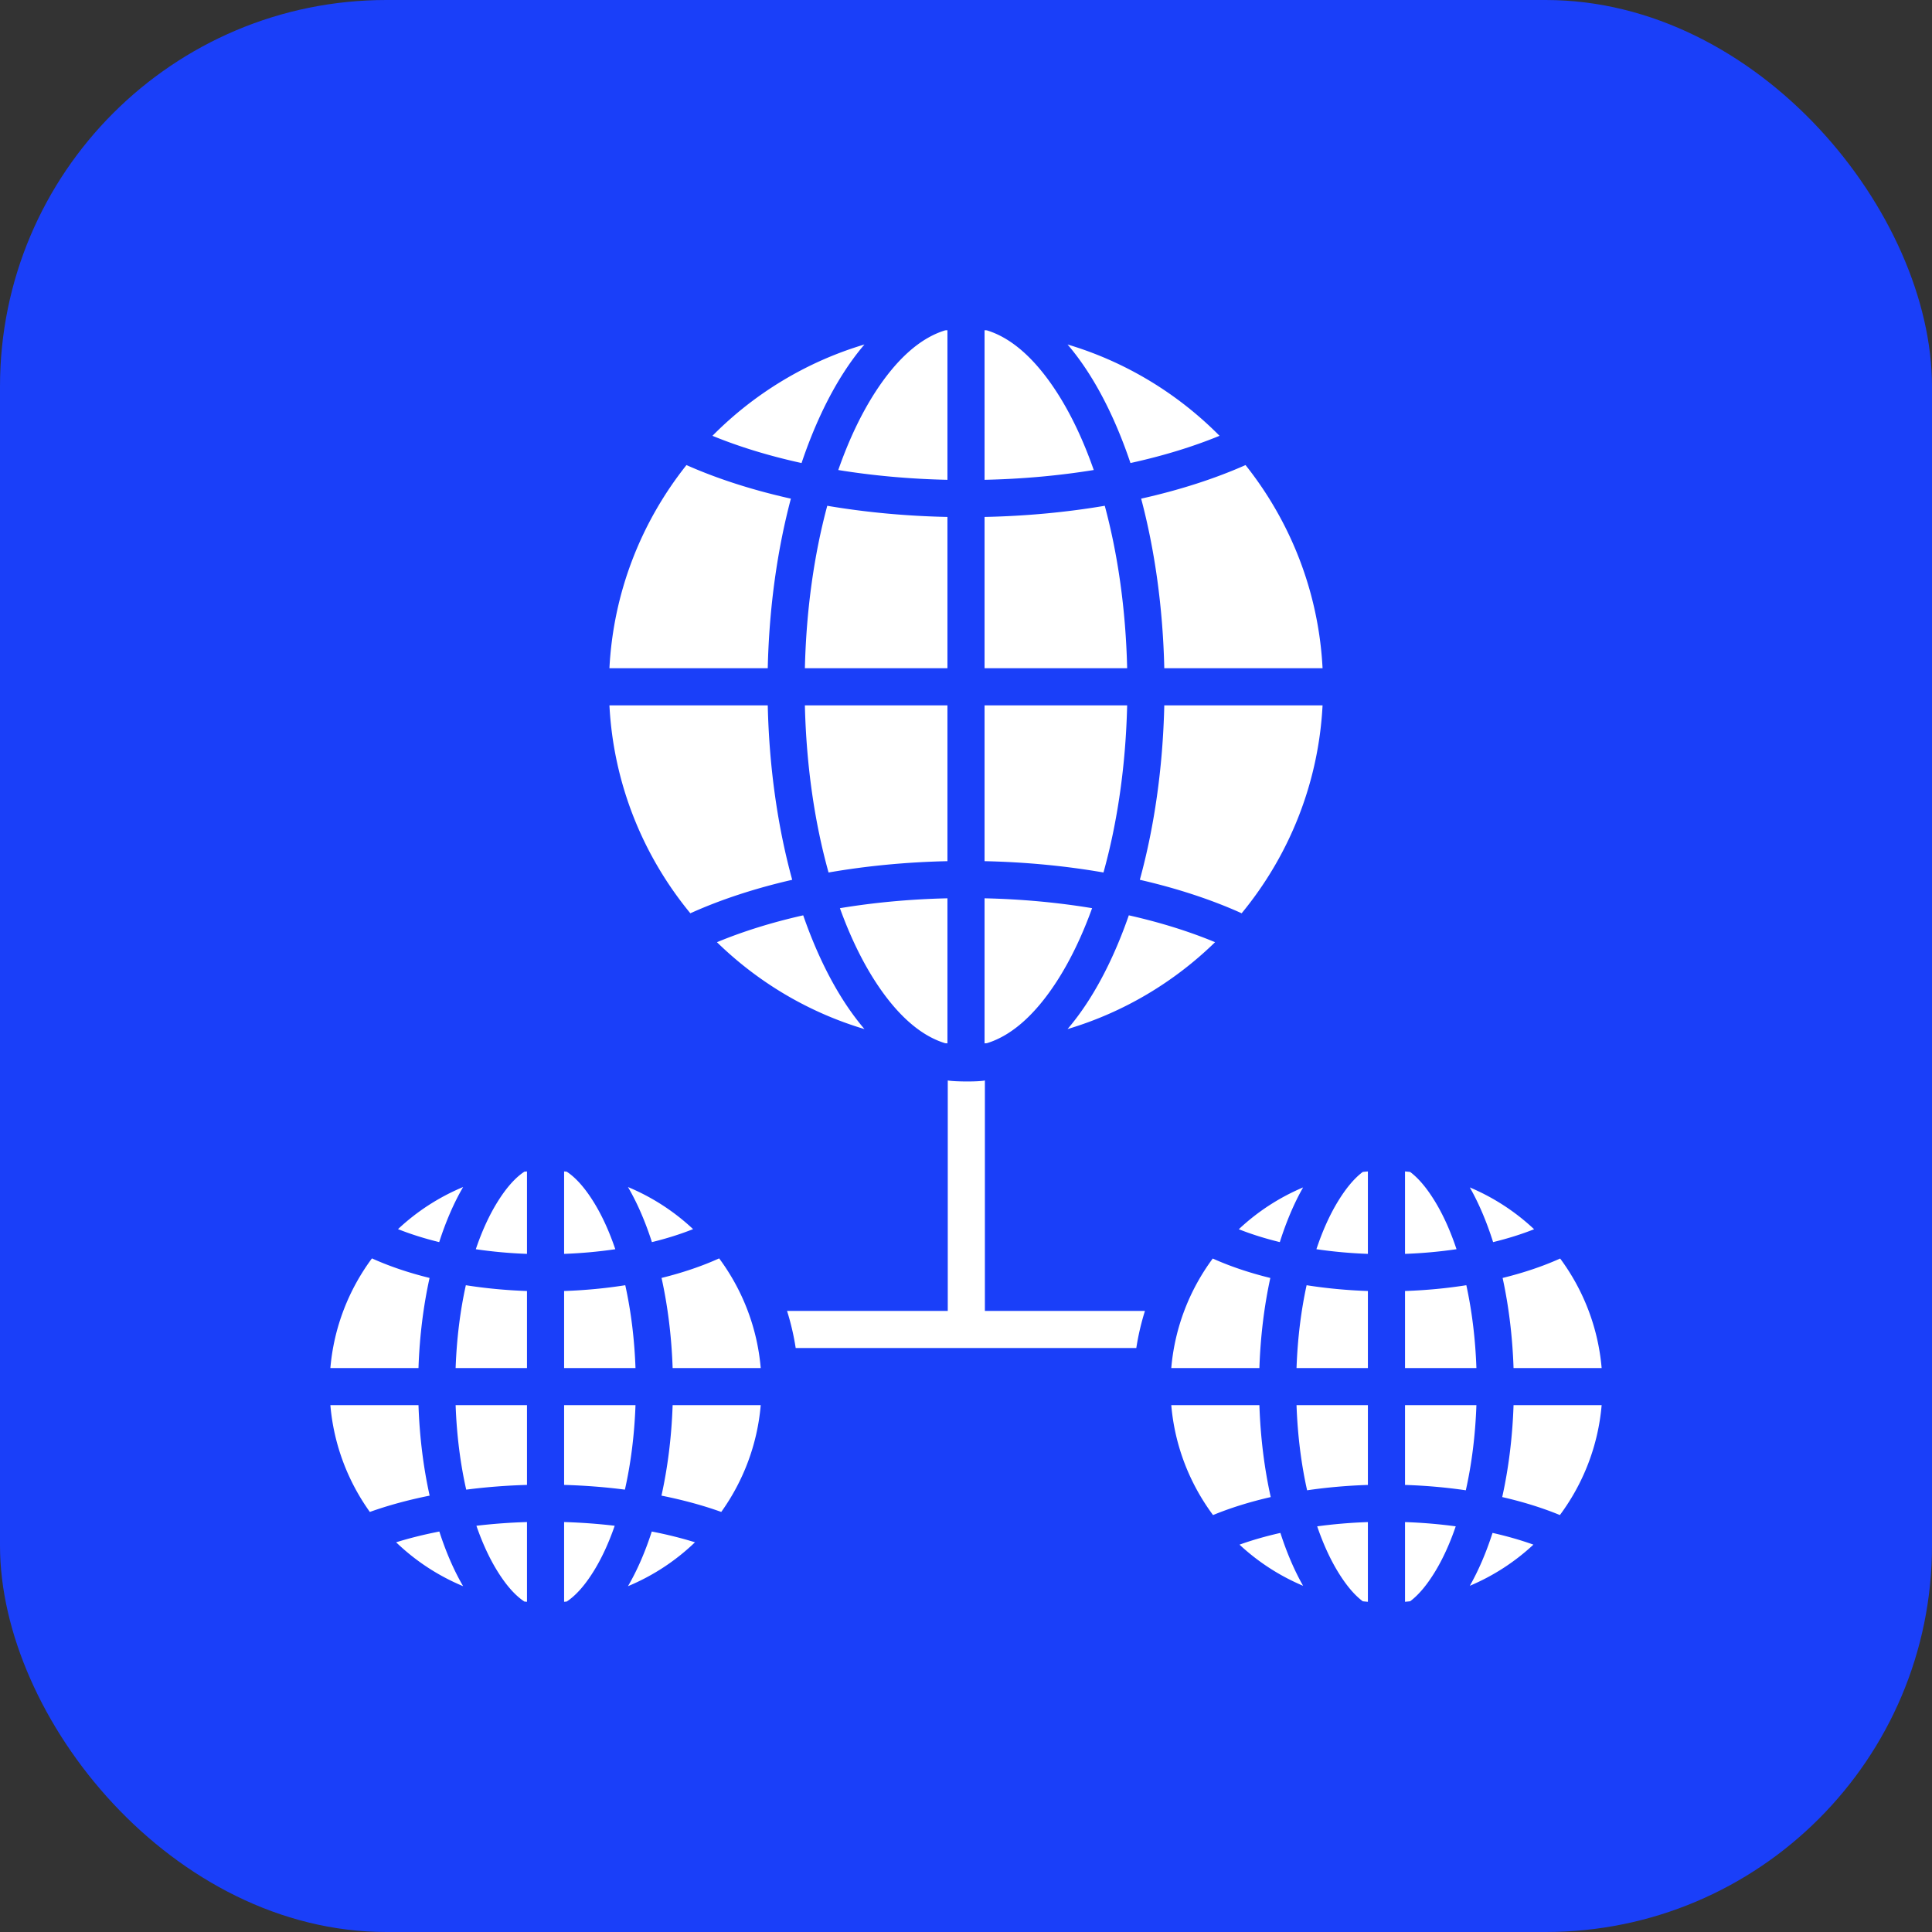 <svg xmlns="http://www.w3.org/2000/svg" version="1.1" xmlns:xlink="http://www.w3.org/1999/xlink" width="512" height="512" x="0" y="0" viewBox="0 0 510 510" style="enable-background:new 0 0 512 512" xml:space="preserve" fill-rule="evenodd" class=""><rect x="0" y="0" width="510" height="510" fill="#333333" stroke="none"/><rect width="510" height="510" rx="102" ry="102" fill="#1a3ff9" shape="rounded"></rect><g transform="matrix(0.7,0,0,0.7,76.5,76.5)"><path d="M262.123 298.168v86.901h60.362a94.645 94.645 0 0 0-3.263 14H190.778a94.645 94.645 0 0 0-3.263-14h60.608v-86.901c2.539.47 11.6.539 14 0zm-111.075-63.052c-17.773-21.582-28.98-48.756-30.512-78.412h59.705c.543 23.835 3.845 46.209 9.22 65.791-13.911 3.191-26.61 7.36-37.686 12.301-.238.099-.484.208-.727.32zm52.123-15.377c-5.213-18.662-8.388-40.132-8.928-63.035H248v58.765c-15.699.342-30.763 1.825-44.829 4.27zm58.829-4.27v-58.765h53.773c-.54 22.902-3.717 44.372-8.931 63.033-14.071-2.444-29.139-3.927-44.842-4.268zm58.551 7.024c5.377-19.582 8.681-41.955 9.224-65.789h59.689c-1.532 29.656-12.739 56.83-30.512 78.411-11.246-5.084-24.192-9.363-38.401-12.622zm28.373 23.531c-15.435 15.056-34.454 26.453-55.628 32.761 2.645-3.096 5.186-6.519 7.606-10.251 5.92-9.129 11.16-20.154 15.499-32.643 11.86 2.666 22.796 6.085 32.523 10.133zm-46.37-12.828c-3.801 10.533-8.314 19.879-13.398 27.721-7.69 11.86-16.544 20.241-26.314 23.205-.281.016-.561.032-.842.046v-54.696c14.166.32 27.785 1.605 40.554 3.724zM248 229.472v54.696c-.281-.014-.561-.03-.841-.046-9.769-2.964-18.621-11.345-26.309-23.204-5.083-7.842-9.593-17.188-13.393-27.72 12.765-2.119 26.381-3.406 40.543-3.726zm-54.389 6.423c4.337 12.487 9.575 23.51 15.492 32.638 2.42 3.733 4.961 7.157 7.606 10.254-21.173-6.308-40.192-17.703-55.628-32.758 9.728-4.047 20.666-7.467 32.53-10.134zm-13.37-93.191h-59.705c1.489-28.835 12.125-55.323 29.05-76.606 11.522 5.114 24.799 9.408 39.376 12.664-5.08 19.137-8.195 40.854-8.721 63.942zm12.748-77.373c-12.269-2.688-23.571-6.154-33.603-10.27 15.729-15.888 35.368-27.899 57.323-34.44-2.645 3.097-5.186 6.521-7.606 10.254-6.203 9.568-11.659 21.219-16.114 34.456zm100.307-44.708c21.953 6.541 41.59 18.551 57.318 34.438-10.029 4.115-21.328 7.581-33.593 10.268-4.457-13.236-9.915-24.887-16.119-34.455-2.42-3.732-4.961-7.155-7.606-10.251zm27.754 58.136c14.572-3.255 27.845-7.549 39.364-12.661 16.925 21.283 27.561 47.771 29.05 76.606h-59.689c-.526-23.089-3.643-44.807-8.725-63.945zM202.682 81.45c14.227 2.414 29.455 3.875 45.318 4.209v57.045h-53.757c.523-22.177 3.516-43.012 8.439-61.254zm44.477-66.164c.28-.016.56-.032.841-.046v56.416c-14.376-.314-28.2-1.588-41.165-3.693 3.926-11.25 8.652-21.199 14.015-29.473 7.688-11.859 16.54-20.24 26.309-23.204zm68.614 127.418H262V85.659c15.867-.334 31.099-1.796 45.33-4.211 4.924 18.242 7.92 39.078 8.443 61.256zm-12.598-74.743c-12.968 2.106-26.795 3.381-41.175 3.695V15.24c.281.014.561.03.842.046 9.77 2.964 18.624 11.345 26.314 23.205 5.364 8.273 10.091 18.221 14.019 29.47zM30.184 460.879c-8.273-11.555-13.605-25.346-14.885-40.264h33.229c.413 12.14 1.888 23.654 4.208 34.115-8.175 1.636-15.751 3.712-22.552 6.149zm36.343-8.409c-2.198-9.714-3.587-20.481-3.993-31.855h26.91v30.069a230.77 230.77 0 0 0-22.917 1.786zm36.917-1.786v-30.069h26.92c-.407 11.374-1.796 22.14-3.995 31.855-7.325-.948-15-1.558-22.925-1.786zm36.716 4.045c2.32-10.461 3.797-21.975 4.209-34.114h33.22c-1.28 14.916-6.612 28.707-14.883 40.261-6.801-2.437-14.375-4.512-22.546-6.147zm12.638 17.592a81.81 81.81 0 0 1-25.272 16.558c3.422-5.851 6.457-12.804 8.979-20.616 5.774 1.124 11.229 2.486 16.293 4.058zm-30.276-6.231c-2.224 6.433-4.856 12.148-7.822 16.956-3.141 5.089-6.547 9.166-10.271 11.624a80.04 80.04 0 0 1-.985.09v-30.071c6.568.198 12.95.674 19.078 1.401zm-33.078-1.401v30.071a78.13 78.13 0 0 1-.984-.09c-3.724-2.458-7.128-6.534-10.268-11.624-2.966-4.807-5.597-10.522-7.82-16.955a218.187 218.187 0 0 1 19.072-1.402zm-33.054 3.576c2.521 7.812 5.555 14.765 8.976 20.616a81.833 81.833 0 0 1-25.273-16.556c5.065-1.573 10.521-2.935 16.297-4.06zm-41.091-61.65c1.321-15.389 6.954-29.581 15.68-41.354 6.406 2.906 13.72 5.399 21.727 7.373-2.302 10.425-3.767 21.893-4.178 33.981zm47.235 0c.397-11.131 1.736-21.682 3.854-31.233 7.318 1.157 15.046 1.906 23.056 2.183v29.05zm40.91 0v-29.05c8.013-.277 15.743-1.027 23.063-2.185 2.119 9.552 3.459 20.103 3.857 31.235zm40.925 0c-.411-12.088-1.876-23.557-4.18-33.983 8.005-1.974 15.315-4.466 21.72-7.371 8.726 11.773 14.359 25.965 15.68 41.354zm-54.925-43.057a176.96 176.96 0 0 1-19.3-1.751c2.27-6.705 4.98-12.649 8.048-17.622 3.14-5.09 6.544-9.166 10.268-11.624.327-.032.655-.062.984-.09zm14-31.087c.329.028.657.058.985.09 3.724 2.458 7.13 6.535 10.271 11.624 3.068 4.973 5.779 10.916 8.049 17.621a177.276 177.276 0 0 1-19.305 1.752zm-47.106 26.655c-5.58-1.364-10.786-3.009-15.532-4.896a81.8 81.8 0 0 1 24.56-15.88c-3.445 5.891-6.496 12.899-9.028 20.776zm71.188-20.774a81.778 81.778 0 0 1 24.555 15.878c-4.743 1.887-9.948 3.531-15.525 4.895-2.532-7.876-5.585-14.883-9.03-20.773zm238.113 68.263h-33.228c1.319-15.366 6.937-29.537 15.64-41.3 6.406 2.888 13.712 5.367 21.709 7.331-2.272 10.431-3.716 21.893-4.121 33.969zm7.703-47.489c-5.553-1.355-10.738-2.985-15.468-4.855a81.794 81.794 0 0 1 24.25-15.772c-3.349 5.882-6.316 12.836-8.782 20.627zm71.651-20.625a81.797 81.797 0 0 1 24.245 15.77c-4.728 1.87-9.911 3.499-15.461 4.853-2.467-7.789-5.435-14.742-8.784-20.623zm12.367 34.143c7.993-1.963 15.297-4.441 21.701-7.329 8.703 11.763 14.321 25.934 15.64 41.3h-33.218c-.406-12.077-1.85-23.539-4.123-33.971zm4.123 47.971h33.218c-1.324 15.427-6.982 29.651-15.744 41.441-6.486-2.674-13.799-4.965-21.748-6.78 2.359-10.615 3.86-22.317 4.274-34.661zm-7.924 48.174c5.493 1.234 10.656 2.718 15.411 4.421a81.784 81.784 0 0 1-23.977 15.52c3.251-5.709 6.143-12.428 8.566-19.941zm-71.435 19.943a81.799 81.799 0 0 1-23.978-15.519c4.756-1.702 9.919-3.187 15.415-4.422 2.422 7.513 5.312 14.232 8.563 19.941zm-12.212-33.455c-7.954 1.816-15.268 4.108-21.755 6.782-8.763-11.791-14.422-26.015-15.746-41.444h33.228c.414 12.344 1.914 24.046 4.273 34.662zm13.531-79.893c7.336 1.157 15.083 1.905 23.113 2.182v29.049h-26.912c.392-11.122 1.711-21.669 3.799-31.231zm21.184-42.724a76.763 76.763 0 0 1 1.929-.189v31.087a177.726 177.726 0 0 1-19.415-1.758c2.296-6.901 5.049-13.012 8.174-18.11 2.871-4.684 5.959-8.516 9.312-11.03zm-24.983 87.955h26.912v30.082c-7.947.258-15.626.951-22.92 2.022-2.199-9.791-3.588-20.641-3.992-32.104zm7.793 45.694a190.713 190.713 0 0 1 19.119-1.605v30.056a76.763 76.763 0 0 1-1.929-.189c-3.353-2.514-6.441-6.346-9.312-11.03-2.991-4.881-5.643-10.689-7.878-17.232zm35.05 28.262c-.642.071-1.285.134-1.931.189v-30.056a190.52 190.52 0 0 1 19.125 1.604c-2.236 6.543-4.888 12.352-7.88 17.232-2.871 4.684-5.961 8.517-9.314 11.031zm20.997-41.852c-7.297-1.072-14.978-1.764-22.928-2.022v-30.082h26.921c-.404 11.462-1.793 22.313-3.993 32.104zm3.993-46.104h-26.921v-29.049c8.033-.277 15.782-1.026 23.121-2.183 2.088 9.562 3.408 20.109 3.8 31.232zm-7.5-44.815a178.064 178.064 0 0 1-19.421 1.758v-31.087c.646.055 1.289.118 1.931.189 3.353 2.514 6.443 6.347 9.314 11.031 3.125 5.097 5.879 11.207 8.176 18.109z" fill="#ffffff" opacity="1" data-original="#000000" class=""></path></g></svg>